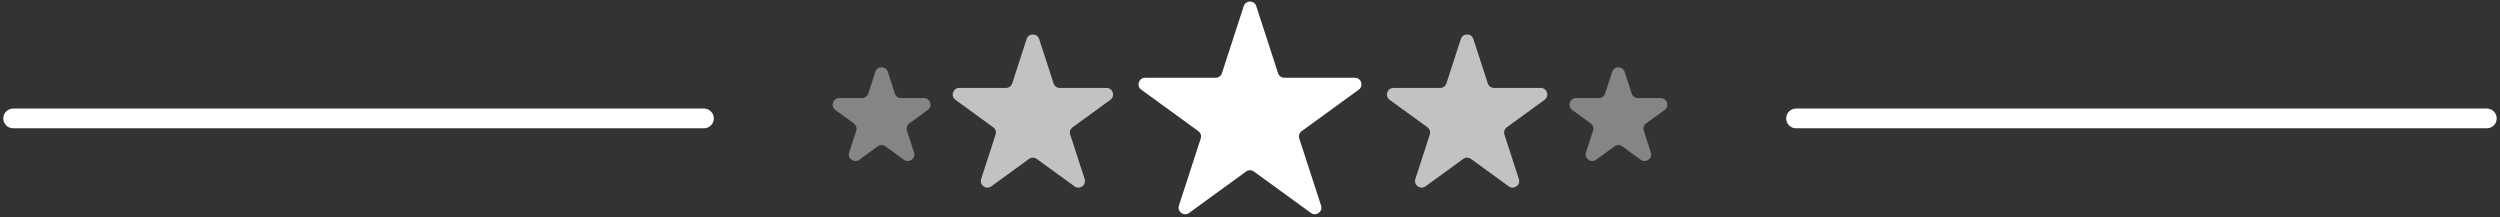 <svg xmlns="http://www.w3.org/2000/svg" width="380" height="33" viewBox="0 0 380 33" fill="none"><rect x="0" y="0" width="380" height="33" fill="#333333" stroke="none"/><path fill-rule="evenodd" clip-rule="evenodd" d="M0.5 18C0.5 17.172 1.172 16.5 2 16.5H107C107.828 16.5 108.5 17.172 108.5 18C108.5 18.828 107.828 19.5 107 19.5H2C1.172 19.5 0.5 18.828 0.5 18Z" fill="white"></path><path fill-rule="evenodd" clip-rule="evenodd" d="M271.5 18C271.5 17.172 272.172 16.5 273 16.5H378C378.828 16.5 379.5 17.172 379.5 18C379.5 18.828 378.828 19.5 378 19.5H273C272.172 19.5 271.5 18.828 271.5 18Z" fill="white"></path><path d="M189.049 0.927C189.348 0.006 190.652 0.006 190.951 0.927L194.266 11.129C194.4 11.541 194.784 11.82 195.217 11.82H205.943C206.912 11.82 207.315 13.059 206.531 13.629L197.853 19.934C197.503 20.188 197.356 20.64 197.49 21.052L200.805 31.253C201.104 32.175 200.05 32.941 199.266 32.371L190.588 26.066C190.237 25.812 189.763 25.812 189.412 26.066L180.734 32.371C179.95 32.941 178.896 32.175 179.195 31.253L182.51 21.052C182.644 20.64 182.497 20.188 182.147 19.934L173.469 13.629C172.685 13.059 173.088 11.82 174.057 11.82H184.783C185.216 11.82 185.6 11.541 185.734 11.129L189.049 0.927Z" fill="white"></path><path d="M222.049 5.927C222.348 5.006 223.652 5.006 223.951 5.927L226.143 12.674C226.277 13.086 226.661 13.365 227.094 13.365H234.188C235.157 13.365 235.56 14.604 234.776 15.174L229.037 19.343C228.686 19.598 228.54 20.049 228.674 20.462L230.866 27.208C231.165 28.13 230.111 28.896 229.327 28.326L223.588 24.157C223.237 23.902 222.763 23.902 222.412 24.157L216.673 28.326C215.889 28.896 214.835 28.13 215.134 27.208L217.326 20.462C217.46 20.049 217.314 19.598 216.963 19.343L211.224 15.174C210.44 14.604 210.843 13.365 211.812 13.365H218.906C219.339 13.365 219.723 13.086 219.857 12.674L222.049 5.927Z" fill="white" fill-opacity="0.7"></path><path d="M156.049 5.927C156.348 5.006 157.652 5.006 157.951 5.927L160.143 12.674C160.277 13.086 160.661 13.365 161.094 13.365H168.188C169.157 13.365 169.56 14.604 168.776 15.174L163.037 19.343C162.686 19.598 162.54 20.049 162.674 20.462L164.866 27.208C165.165 28.13 164.111 28.896 163.327 28.326L157.588 24.157C157.237 23.902 156.763 23.902 156.412 24.157L150.673 28.326C149.889 28.896 148.835 28.13 149.134 27.208L151.326 20.462C151.46 20.049 151.314 19.598 150.963 19.343L145.224 15.174C144.44 14.604 144.843 13.365 145.812 13.365H152.906C153.339 13.365 153.723 13.086 153.857 12.674L156.049 5.927Z" fill="white" fill-opacity="0.7"></path><path d="M245.049 10.927C245.348 10.006 246.652 10.006 246.951 10.927L248.021 14.219C248.155 14.631 248.538 14.91 248.972 14.91H252.433C253.402 14.91 253.804 16.149 253.021 16.719L250.221 18.753C249.87 19.008 249.723 19.459 249.857 19.871L250.927 23.163C251.226 24.084 250.172 24.851 249.388 24.281L246.588 22.247C246.237 21.992 245.763 21.992 245.412 22.247L242.612 24.281C241.828 24.851 240.774 24.084 241.073 23.163L242.143 19.871C242.277 19.459 242.13 19.008 241.779 18.753L238.979 16.719C238.196 16.149 238.598 14.91 239.567 14.91H243.028C243.462 14.91 243.845 14.631 243.979 14.219L245.049 10.927Z" fill="white" fill-opacity="0.4"></path><path d="M133.049 10.927C133.348 10.006 134.652 10.006 134.951 10.927L136.021 14.219C136.155 14.631 136.538 14.91 136.972 14.91H140.433C141.402 14.91 141.804 16.149 141.021 16.719L138.221 18.753C137.87 19.008 137.723 19.459 137.857 19.871L138.927 23.163C139.226 24.084 138.172 24.851 137.388 24.281L134.588 22.247C134.237 21.992 133.763 21.992 133.412 22.247L130.612 24.281C129.828 24.851 128.774 24.084 129.073 23.163L130.143 19.871C130.277 19.459 130.13 19.008 129.779 18.753L126.979 16.719C126.196 16.149 126.598 14.91 127.567 14.91H131.028C131.462 14.91 131.845 14.631 131.979 14.219L133.049 10.927Z" fill="white" fill-opacity="0.4"></path></svg>